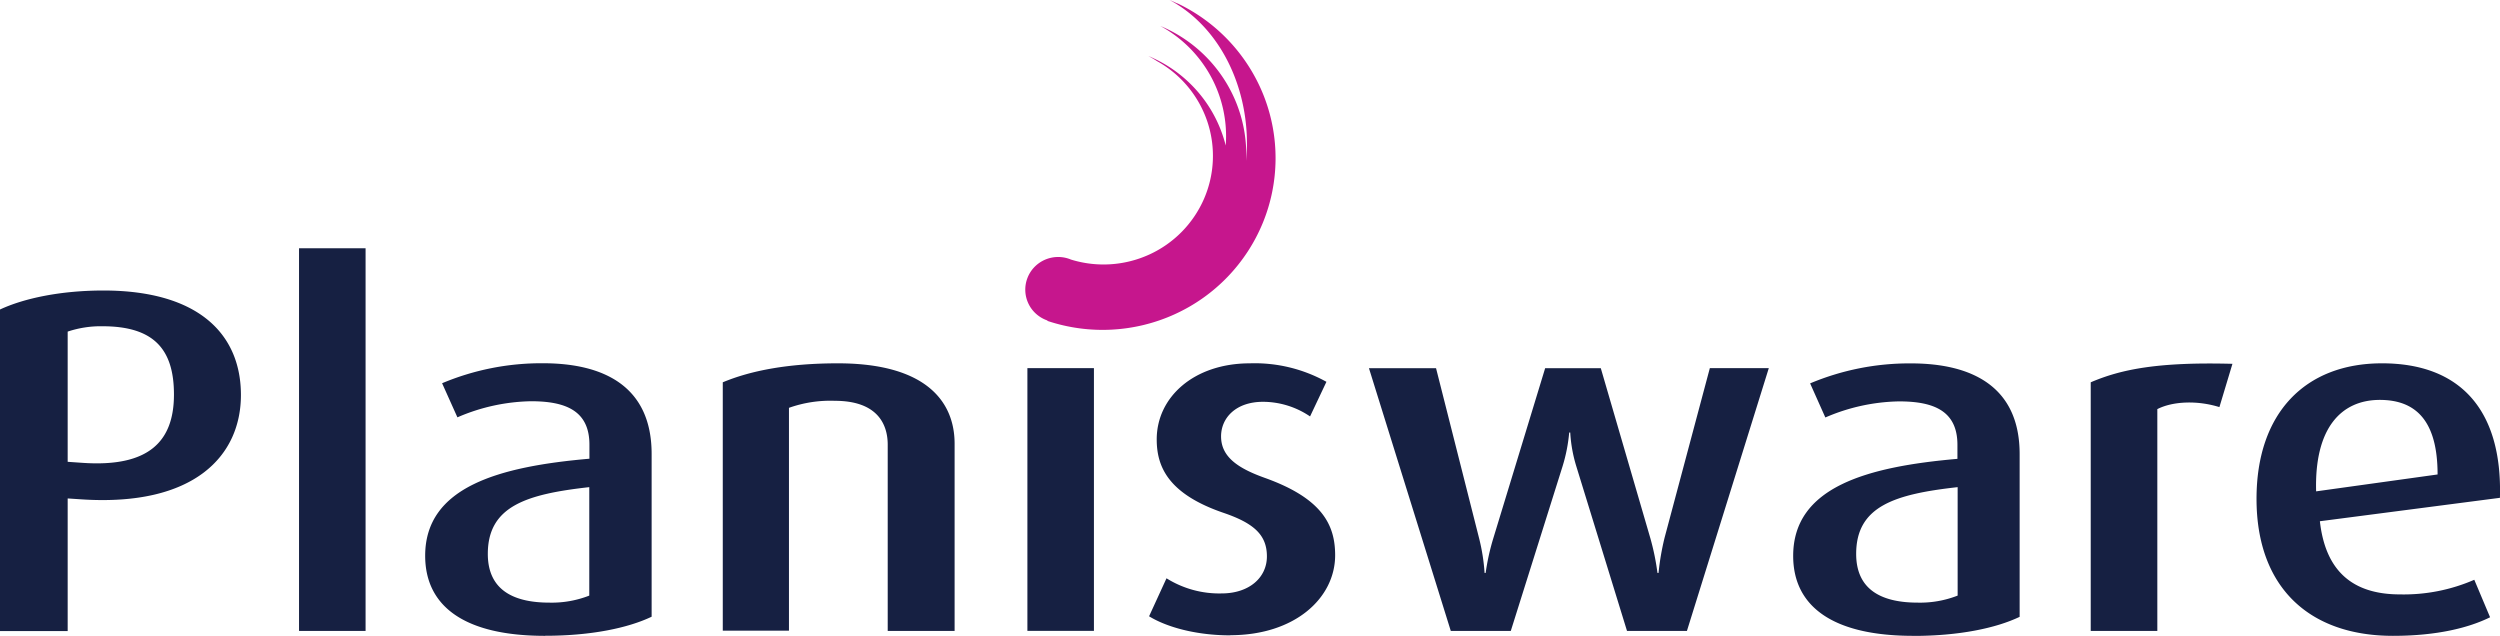 <svg width="173" height="44" fill="none" xmlns="http://www.w3.org/2000/svg"><g clip-path="url(#a)"><path d="M81.456.234c-.171-.083-.348-.161-.52-.234 3.83 2.064 5.713 6.732 5.296 11.133a9.603 9.603 0 0 0-1.372-5.401 9.704 9.704 0 0 0-4.149-3.75c-.142-.069-.284-.127-.422-.186a8.721 8.721 0 0 1 3.493 3.476 8.637 8.637 0 0 1 1.038 4.8 9.058 9.058 0 0 0-1.795-3.561 9.141 9.141 0 0 0-3.157-2.456c-.133-.063-.265-.127-.397-.18.205.112.406.233.603.36a7.53 7.53 0 0 1 3.463 4.146 7.465 7.465 0 0 1-.221 5.382 7.541 7.541 0 0 1-3.79 3.853 7.622 7.622 0 0 1-5.415.346 2.29 2.29 0 0 0-2.524.512 2.257 2.257 0 0 0-.636 1.648 2.247 2.247 0 0 0 .75 1.599c.228.203.493.358.782.457v.029c2.889.965 6.04.8 8.81-.463a11.921 11.921 0 0 0 6.097-6.33 11.802 11.802 0 0 0 .073-8.757A11.916 11.916 0 0 0 81.47.229l-.015.005Z" fill="#C6168D"/><path d="M7.1 22.577a7.234 7.234 0 0 0-2.417.37v9.01l.98.068c4.683.336 6.375-1.518 6.375-4.726 0-3.135-1.397-4.722-4.943-4.722H7.1ZM5.703 34.56l-1.02-.068v9.176H0v-22.25c1.662-.775 4.192-1.315 7.174-1.315 6.683.01 9.498 3.115 9.498 7.229 0 4.215-3.232 7.715-10.97 7.228ZM20.693 43.659v-26.48h4.605v26.48h-4.605ZM40.778 33.71c-4.344.486-7.021 1.314-7.021 4.619 0 2.36 1.583 3.373 4.266 3.373a7.111 7.111 0 0 0 2.755-.487V33.71ZM37.718 44c-5.55 0-8.296-2.025-8.296-5.545 0-4.79 5.173-6.172 11.366-6.712v-.974c0-2.36-1.662-3.003-4.04-3.003a13.35 13.35 0 0 0-5.095 1.114l-1.06-2.36a17.734 17.734 0 0 1 6.983-1.383c4.193 0 7.517 1.587 7.517 6.275v11.264c-1.623.779-4.192 1.319-7.355 1.319l-.02.005ZM61.43 43.66V30.773c0-1.46-.754-3.037-3.662-3.037a8.535 8.535 0 0 0-3.172.486V43.64h-4.58V26.456c1.927-.808 4.53-1.314 7.963-1.314 6.08 0 8.08 2.629 8.08 5.564v12.953h-4.628ZM71.096 43.66V25.477H75.7v18.181h-4.604ZM85.14 43.966c-2.378 0-4.413-.574-5.624-1.319l1.206-2.629a6.872 6.872 0 0 0 3.815 1.047c1.888 0 3.133-1.08 3.133-2.565 0-1.485-.907-2.293-2.981-3.004-3.854-1.314-4.644-3.203-4.644-5.092 0-2.92 2.57-5.262 6.453-5.262a10.229 10.229 0 0 1 5.291 1.28l-1.133 2.395a5.821 5.821 0 0 0-3.25-1.012c-1.889 0-2.908 1.115-2.908 2.395 0 1.46 1.25 2.23 3.02 2.867 3.967 1.417 4.874 3.242 4.874 5.355 0 2.97-2.795 5.534-7.252 5.534v.01ZM116.742 43.66h-4.153l-3.511-11.401a9.74 9.74 0 0 1-.417-2.327h-.073c-.069.79-.222 1.57-.456 2.327l-3.585 11.4h-4.153l-5.663-18.181h4.643l2.981 11.775c.199.786.325 1.587.378 2.395h.074c.113-.81.29-1.611.529-2.395l3.589-11.775h3.85l3.432 11.775c.221.786.385 1.586.49 2.395h.074c.081-.82.221-1.633.417-2.434l3.133-11.74h4.08l-5.664 18.18.005.005ZM135.469 33.71c-4.345.486-7.022 1.314-7.022 4.619 0 2.36 1.584 3.373 4.266 3.373a7.114 7.114 0 0 0 2.756-.487V33.71ZM132.394 44c-5.55 0-8.306-2.025-8.306-5.535 0-4.79 5.173-6.172 11.366-6.713v-.973c0-2.361-1.662-3.003-4.04-3.003a13.356 13.356 0 0 0-5.1 1.114l-1.054-2.36a17.731 17.731 0 0 1 6.982-1.383c4.193 0 7.517 1.587 7.517 6.274v11.264c-1.628.78-4.192 1.32-7.355 1.32l-.01-.005ZM153.592 28.175c-1.549-.487-3.251-.404-4.305.136V43.66h-4.609V26.456c2.118-.91 4.683-1.416 9.807-1.28l-.903 2.999h.01ZM164.689 27.673c-2.682 0-4.535 1.948-4.413 6.329l8.405-1.169c0-3.68-1.471-5.16-4.002-5.16h.01Zm-4.153 8.397c.378 3.374 2.187 5.063 5.546 5.063 1.767.037 3.52-.308 5.139-1.013l1.093 2.595c-1.436.71-3.623 1.285-6.722 1.285-5.777 0-9.44-3.34-9.44-9.483 0-5.933 3.364-9.375 8.684-9.375 5.394 0 8.336 3.203 8.16 9.307l-12.46 1.621Z" fill="#162042"/></g><defs><clipPath id="a"><path fill="#fff" d="M0 0h173v44H0z"/></clipPath></defs></svg>
